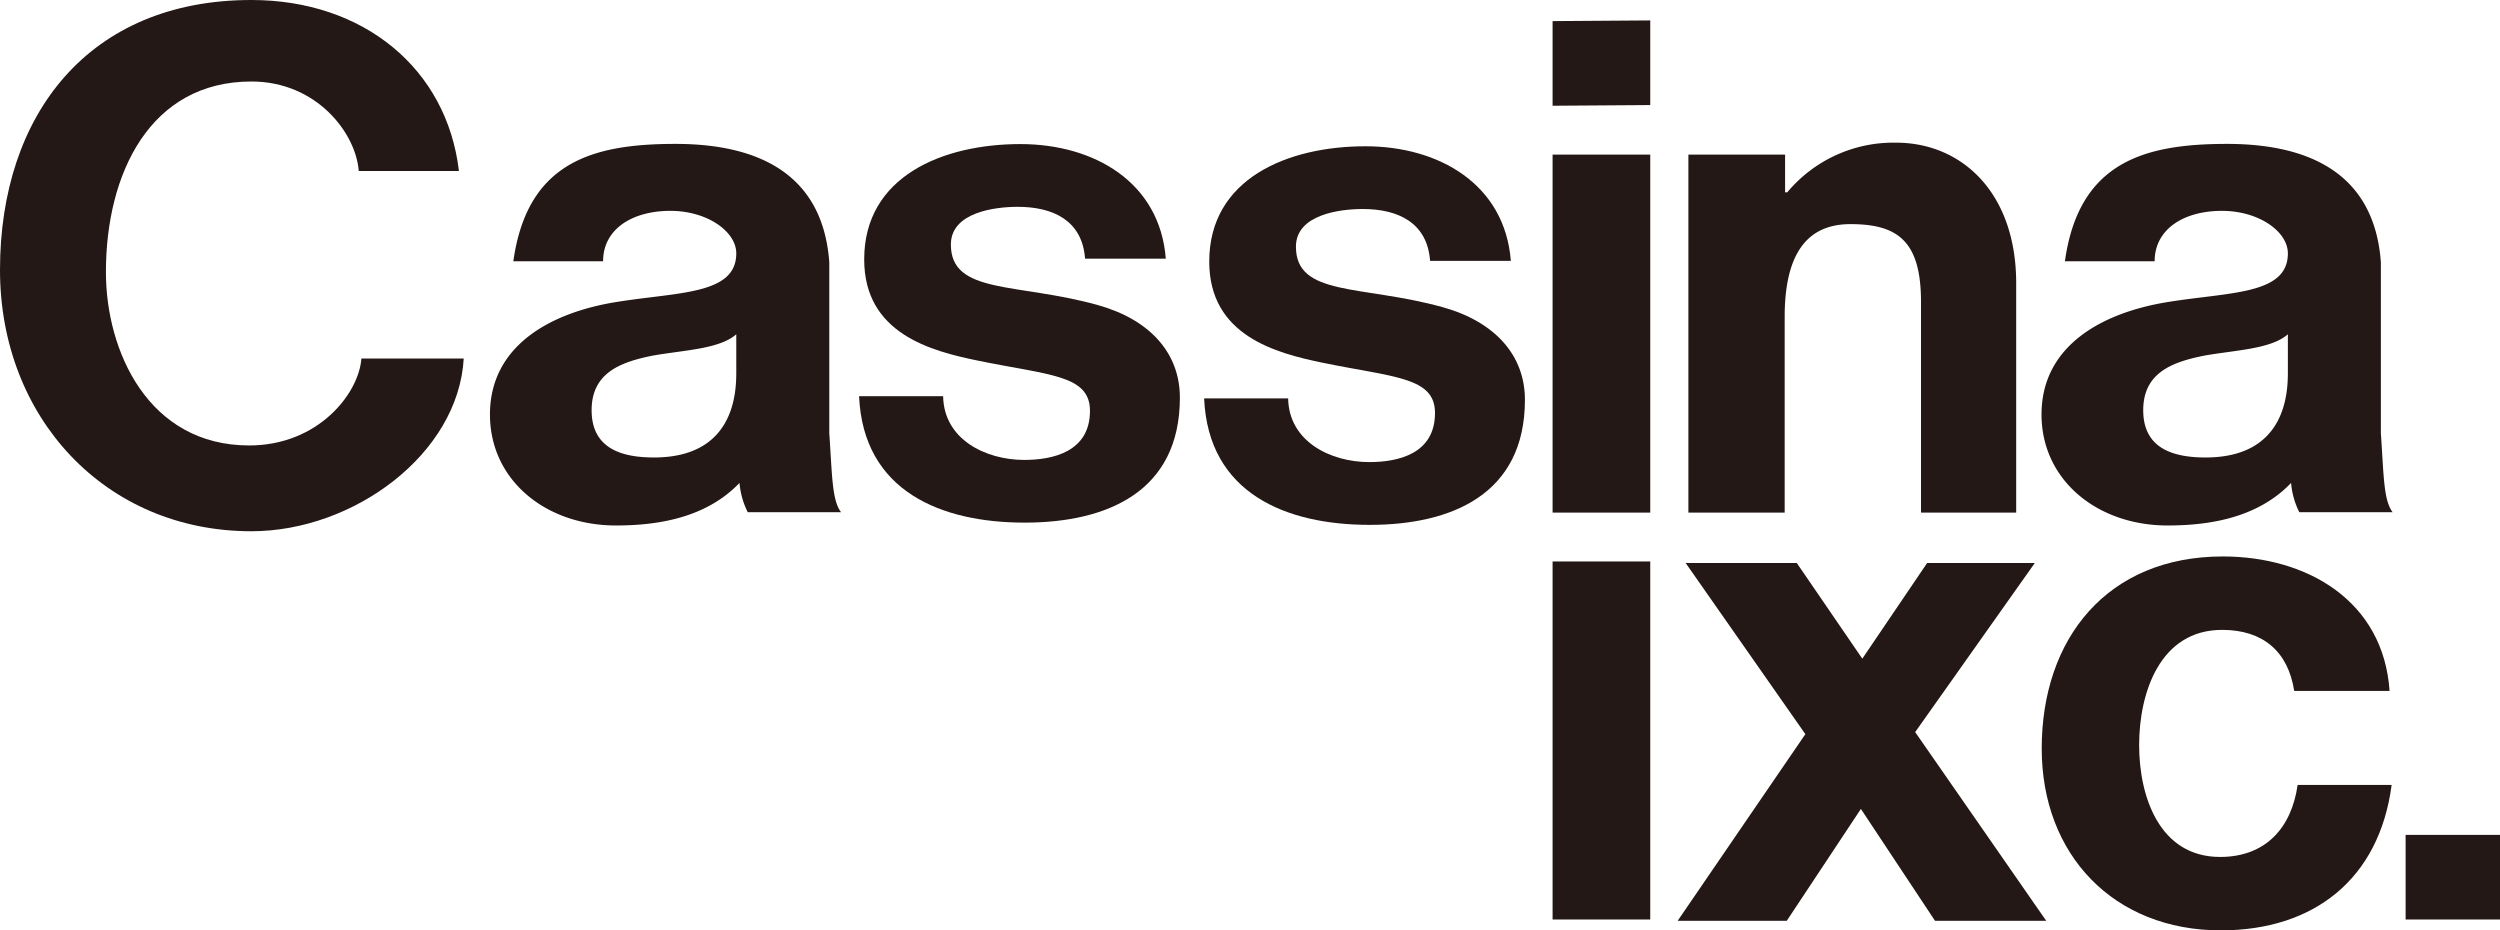 <?xml version="1.0" encoding="utf-8"?><svg xmlns="http://www.w3.org/2000/svg" viewBox="0 0 280 104.201"><path d="M40.18,19.153c-.316-4.237-4.7-10.025-12.028-10.025-11.307,0-16.289,10.249-16.289,21.351,0,8.831,4.738,19.412,16.049,19.412,7.7,0,12.272-5.778,12.565-9.733H51.938C51.326,50.851,39.608,59.5,28.152,59.5,11.778,59.5,0,46.757,0,30.237,0,12.815,9.957,0,28.152,0,40.744,0,50.059,7.713,51.4,19.153Z" fill="#231815"/><path d="M57.493,29.263c1.557-11.1,8.849-13.147,18.153-13.147,8.261,0,16.46,2.655,17.234,13.25V48.508c.32,4.531.281,7.537,1.322,8.86H83.747a9.043,9.043,0,0,1-.923-3.279c-3.608,3.768-8.782,4.765-13.836,4.765-7.87,0-14.113-5.084-14.113-12.431,0-7.6,6.6-11.37,14.113-12.591,6.964-1.134,13.475-.8,13.475-5.454,0-2.437-3.238-4.762-7.379-4.762-4.329,0-7.538,2.081-7.538,5.647Zm24.97,8.178C80.538,39.125,76.528,39.205,73,39.85c-3.528.72-6.738,1.923-6.738,6.093,0,4.25,3.29,5.294,6.979,5.294,8.9,0,9.223-7.059,9.223-9.543Z" fill="#231815"/><path d="M144.272,44.617c.08,4.827,4.734,7.137,9.091,7.137,3.19,0,7.357-.9,7.357-5.5,0-4.03-4.574-3.985-12.529-5.616C142.9,39.549,135.435,37.6,135.435,29.3c0-9.313,8.805-12.917,17.5-12.917,8.188,0,15.6,4.214,16.281,12.837h-9.046c-.311-4.28-3.579-5.811-7.545-5.811-2.489,0-7.481.59-7.481,4.22,0,5.606,7.387,4.268,16.412,6.768,5.889,1.634,9.236,5.4,9.236,10.382,0,10.579-8.211,14.006-17.388,14.006-9.338,0-18.074-3.5-18.542-14.164Z" fill="#231815"/><path d="M105.631,44.378c.078,4.821,4.729,7.133,9.087,7.133,3.189,0,7.359-.9,7.359-5.5,0-4.03-4.574-3.981-12.529-5.616-5.29-1.083-12.758-3.032-12.758-11.342,0-9.309,8.8-12.916,17.5-12.916,8.192,0,15.606,4.215,16.281,12.835h-9.044c-.31-4.276-3.576-5.808-7.548-5.808-2.489,0-7.481.591-7.481,4.22,0,5.605,7.39,4.267,16.412,6.77,5.891,1.631,9.237,5.4,9.237,10.38,0,10.578-8.211,14-17.391,14-9.333,0-18.071-3.5-18.539-14.157Z" fill="#231815"/><path d="M173.89,57.414v-40.1h10.938v40.1Zm10.938-45.647V2.287l-10.938.078v9.479Z" fill="#231815"/><path d="M189.1,17.315h10.829v4.226h.243a15.491,15.491,0,0,1,12.182-5.562c7.354,0,13.459,5.586,13.459,15.747V57.414h-10.66v-23.6c0-6.818-2.613-8.712-7.905-8.712-5.162,0-7.364,3.755-7.364,10.4V57.414H189.1Z" fill="#231815"/><path d="M231.269,29.263c1.558-11.1,8.852-13.147,18.154-13.147,8.263,0,16.458,2.655,17.234,13.25V48.508c.32,4.531.28,7.537,1.321,8.86H257.524a8.925,8.925,0,0,1-.923-3.279c-3.611,3.768-8.782,4.765-13.836,4.765-7.872,0-14.115-5.084-14.115-12.431,0-7.6,6.608-11.37,14.115-12.591,6.964-1.134,13.476-.8,13.476-5.454,0-2.437-3.241-4.762-7.38-4.762-4.331,0-7.54,2.081-7.54,5.647Zm24.972,8.178c-1.924,1.684-5.935,1.764-9.468,2.409-3.528.72-6.732,1.923-6.732,6.093,0,4.25,3.287,5.294,6.975,5.294,8.9,0,9.225-7.059,9.225-9.543Z" fill="#231815"/><path d="M173.89,102.984v-40.1h10.938v40.1Zm106.11,0V93.507H269.429v9.477Z" fill="#231815"/><path d="M202.2,82.225l-13.407-19.17h12.448l7.337,10.716,7.261-10.716H227.9l-13.4,18.939,14.674,21.132H216.719L208.42,90.6l-8.3,12.526H187.9Z" fill="#231815"/><path d="M256.952,77.386c-.691-4.46-3.535-6.84-8.069-6.84-6.991,0-9.3,7.069-9.3,12.909,0,5.688,2.229,12.523,9.068,12.523,5.073,0,7.992-3.224,8.684-8.067h10.529c-1.384,10.529-8.684,16.29-19.135,16.29-11.987,0-20.057-8.452-20.057-20.363,0-12.37,7.378-21.515,20.287-21.515,9.375,0,17.982,4.918,18.674,15.063Z" fill="#231815"/></svg>
